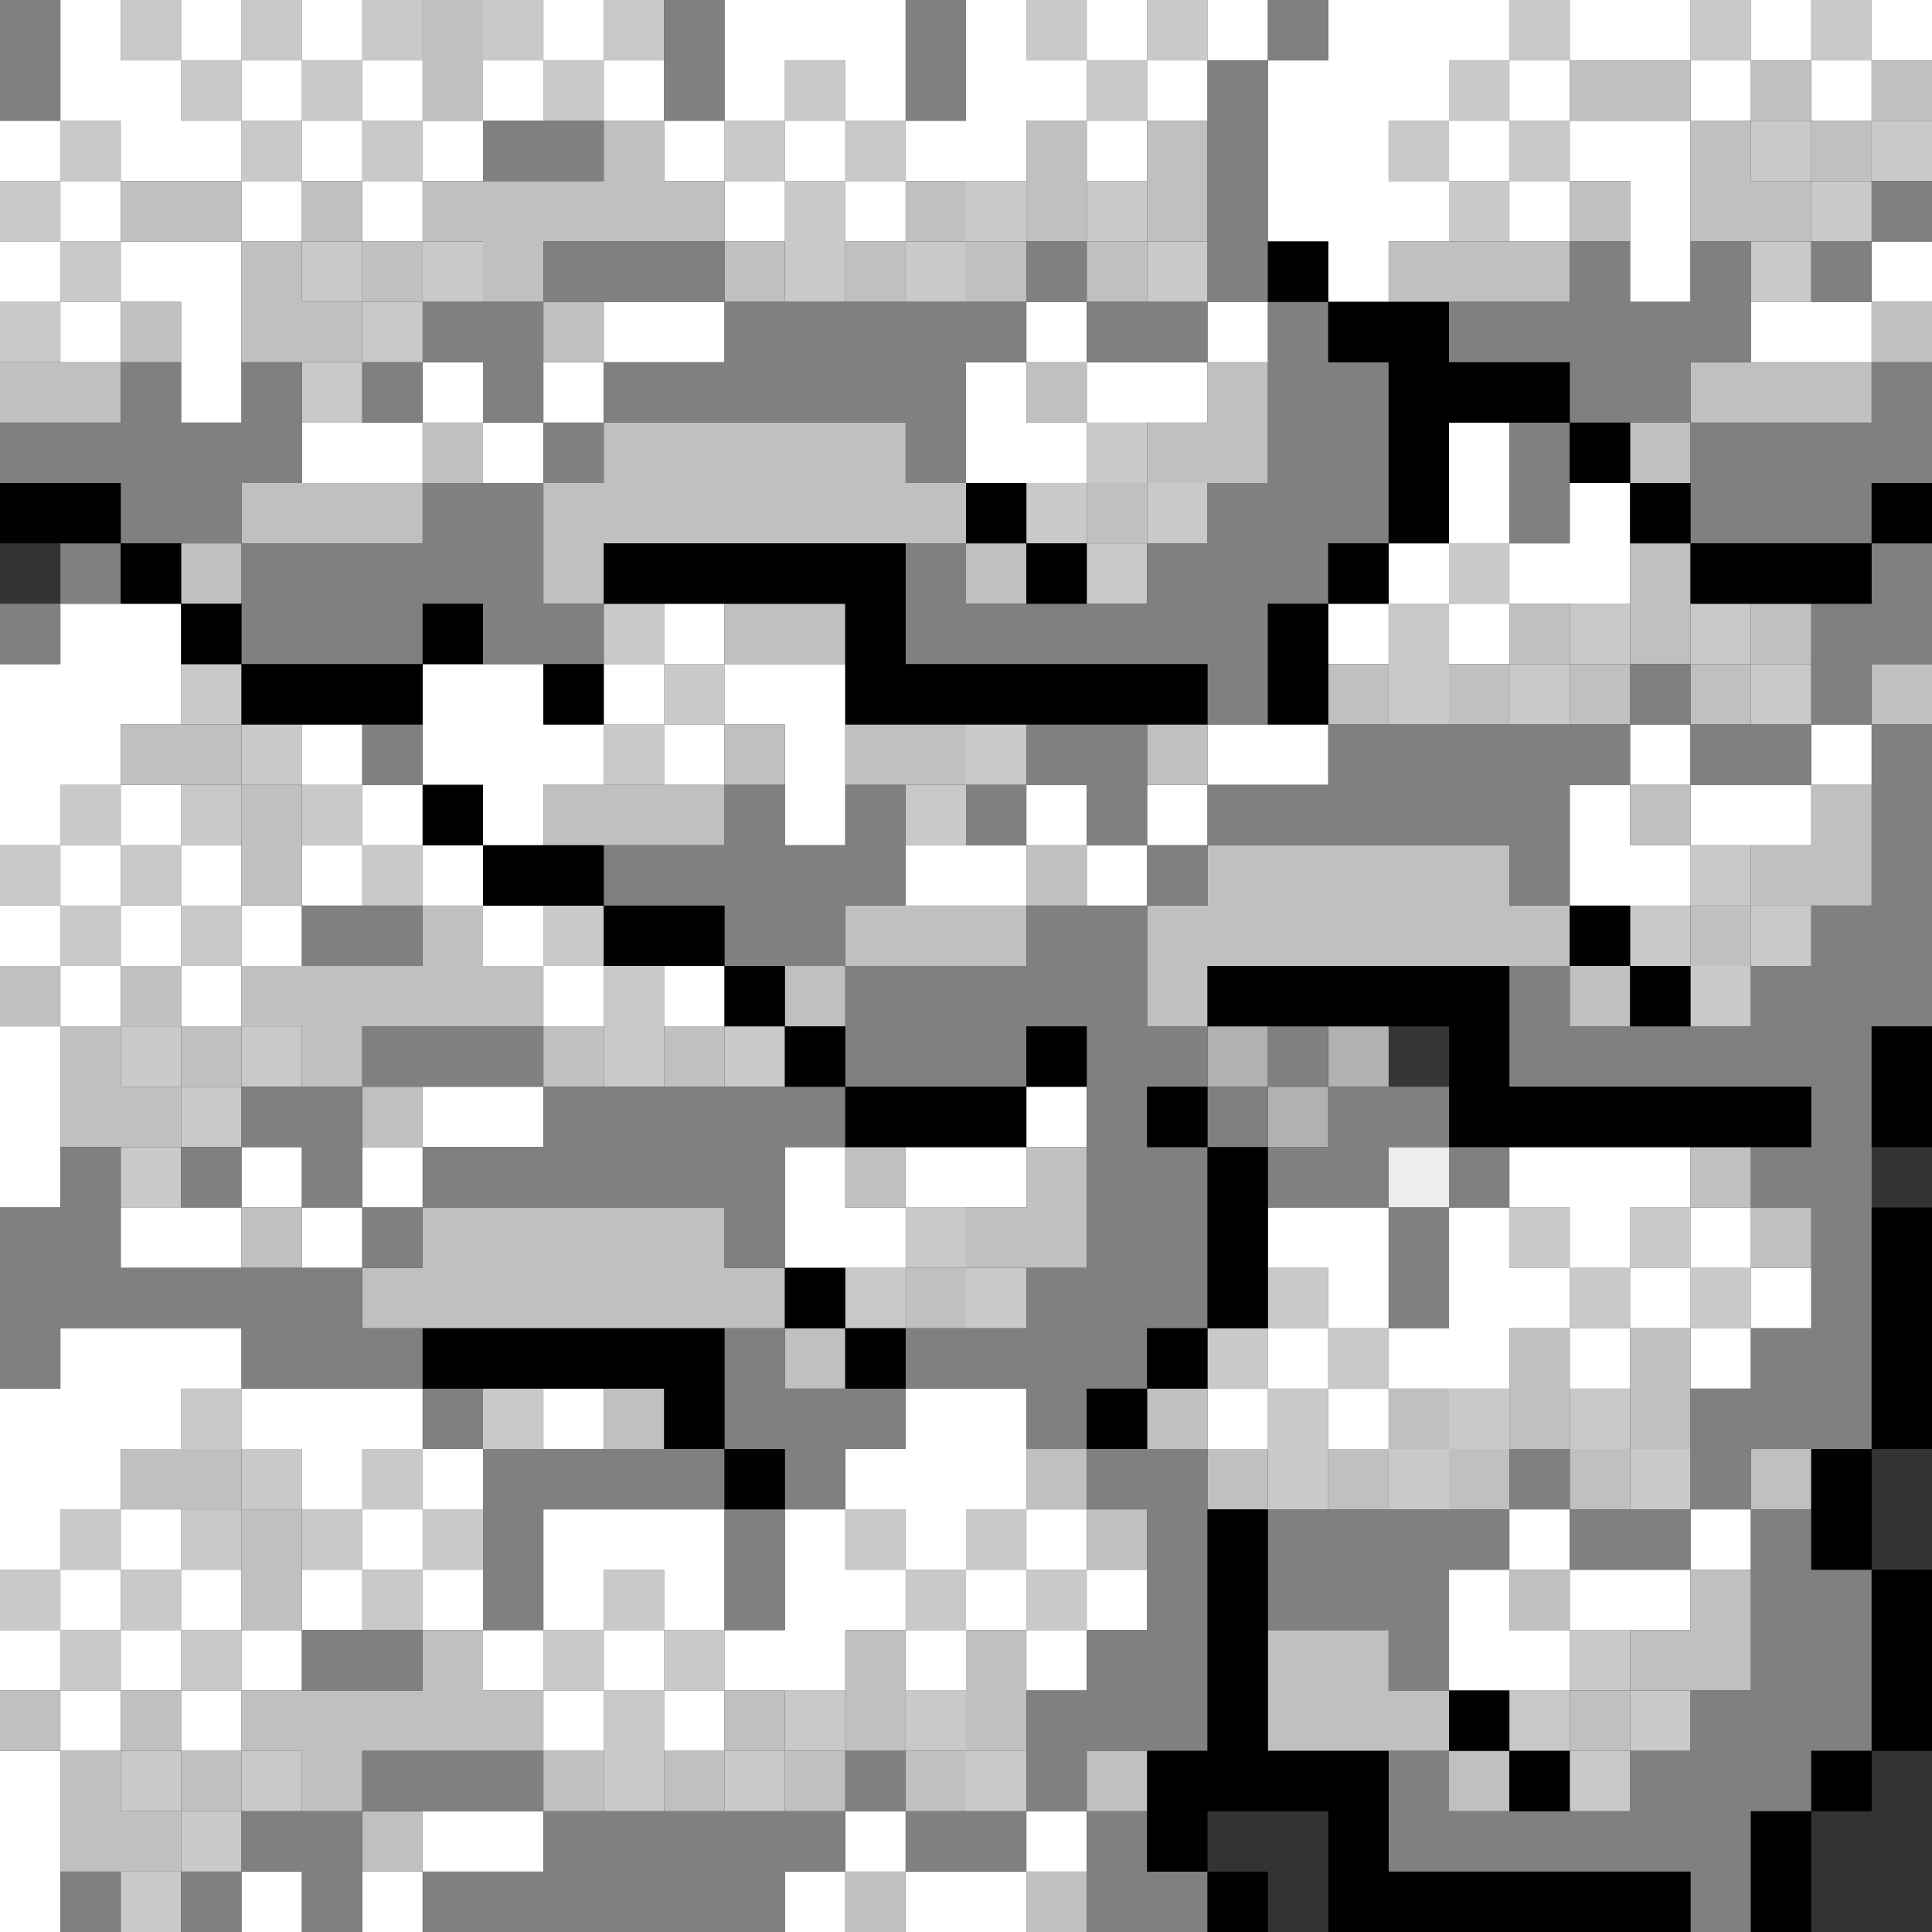 <?xml version="1.0" encoding="UTF-8" standalone="no"?>
<svg
   xmlns:dc="http://purl.org/dc/elements/1.1/"
   xmlns:cc="http://creativecommons.org/ns#"
   xmlns:rdf="http://www.w3.org/1999/02/22-rdf-syntax-ns#"
   xmlns:svg="http://www.w3.org/2000/svg"
   xmlns="http://www.w3.org/2000/svg"
   xmlns:sodipodi="http://sodipodi.sourceforge.net/DTD/sodipodi-0.dtd"
   xmlns:inkscape="http://www.inkscape.org/namespaces/inkscape"
   id="svg2028"
   width="96px"
   version="1.1"
   height="96px"
   sodipodi:docname="chicago95_tmp_file.svg"
   inkscape:version="0.92.4 (5da689c313, 2019-01-14)">
  <rect width="100%" height="100%" fill="#333333" stroke="none"/>
  <sodipodi:namedview
     pagecolor="#ffffff"
     bordercolor="#666666"
     borderopacity="1"
     objecttolerance="10"
     gridtolerance="10"
     guidetolerance="10"
     inkscape:pageopacity="0"
     inkscape:pageshadow="2"
     inkscape:window-width="640"
     inkscape:window-height="480"
     id="namedview1017"
     showgrid="false"
     inkscape:zoom="2.4583333"
     inkscape:cx="47.999993"
     inkscape:cy="47.999993"
     inkscape:window-x="0"
     inkscape:window-y="0"
     inkscape:window-maximized="0"
     inkscape:current-layer="svg2028" />
  <defs
     id="defs2" />
  <path
     style="fill:#363636"
     d="M 69 51 L 69 54 L 72 54 L 72 51 L 69 51 z "
     id="rect1136" />
  <path
     style="fill:#b1b1b1"
     d="M 60 51 L 60 54 L 63 54 L 63 51 L 60 51 z M 63 54 L 63 57 L 66 57 L 66 54 L 63 54 z M 66 54 L 69 54 L 69 51 L 66 51 L 66 54 z "
     id="rect1196" />
  <path
     style="fill:#ededed"
     d="M 69 57 L 69 60 L 72 60 L 72 57 L 69 57 z "
     id="rect1264" />
  <path
     style="fill:#c9c9c9"
     d="M 6 0 L 6 3 L 9 3 L 9 0 L 6 0 z M 9 3 L 9 6 L 12 6 L 12 3 L 9 3 z M 12 3 L 15 3 L 15 0 L 12 0 L 12 3 z M 15 3 L 15 6 L 18 6 L 18 3 L 15 3 z M 18 3 L 21 3 L 21 0 L 18 0 L 18 3 z M 18 6 L 18 9 L 21 9 L 21 6 L 18 6 z M 15 6 L 12 6 L 12 9 L 15 9 L 15 6 z M 24 0 L 24 3 L 27 3 L 27 0 L 24 0 z M 27 3 L 27 6 L 30 6 L 30 3 L 27 3 z M 30 3 L 33 3 L 33 0 L 30 0 L 30 3 z M 51 0 L 51 3 L 54 3 L 54 0 L 51 0 z M 54 3 L 54 6 L 57 6 L 57 3 L 54 3 z M 57 3 L 60 3 L 60 0 L 57 0 L 57 3 z M 75 0 L 75 3 L 78 3 L 78 0 L 75 0 z M 75 3 L 72 3 L 72 6 L 75 6 L 75 3 z M 75 6 L 75 9 L 78 9 L 78 6 L 75 6 z M 75 9 L 72 9 L 72 12 L 75 12 L 75 9 z M 72 9 L 72 6 L 69 6 L 69 9 L 72 9 z M 84 0 L 84 3 L 87 3 L 87 0 L 84 0 z M 90 0 L 90 3 L 93 3 L 93 0 L 90 0 z M 39 3 L 39 6 L 42 6 L 42 3 L 39 3 z M 42 6 L 42 9 L 45 9 L 45 6 L 42 6 z M 42 9 L 39 9 L 39 12 L 39 15 L 42 15 L 42 12 L 42 9 z M 39 9 L 39 6 L 36 6 L 36 9 L 39 9 z M 3 6 L 3 9 L 6 9 L 6 6 L 3 6 z M 3 9 L 0 9 L 0 12 L 3 12 L 3 9 z M 3 12 L 3 15 L 6 15 L 6 12 L 3 12 z M 3 15 L 0 15 L 0 18 L 3 18 L 3 15 z M 87 6 L 87 9 L 90 9 L 90 6 L 87 6 z M 90 9 L 90 12 L 93 12 L 93 9 L 90 9 z M 93 9 L 96 9 L 96 6 L 93 6 L 93 9 z M 90 12 L 87 12 L 87 15 L 90 15 L 90 12 z M 48 9 L 48 12 L 51 12 L 51 9 L 48 9 z M 48 12 L 45 12 L 45 15 L 48 15 L 48 12 z M 54 9 L 54 12 L 57 12 L 57 9 L 54 9 z M 57 12 L 57 15 L 60 15 L 60 12 L 57 12 z M 15 12 L 15 15 L 18 15 L 18 12 L 15 12 z M 18 15 L 18 18 L 21 18 L 21 15 L 18 15 z M 21 15 L 24 15 L 24 12 L 21 12 L 21 15 z M 18 18 L 15 18 L 15 21 L 18 21 L 18 18 z M 54 21 L 54 24 L 57 24 L 57 21 L 54 21 z M 57 24 L 57 27 L 60 27 L 60 24 L 57 24 z M 57 27 L 54 27 L 54 30 L 57 30 L 57 27 z M 54 27 L 54 24 L 51 24 L 51 27 L 54 27 z M 72 27 L 72 30 L 75 30 L 75 27 L 72 27 z M 72 30 L 69 30 L 69 33 L 69 36 L 72 36 L 72 33 L 72 30 z M 30 30 L 30 33 L 33 33 L 33 30 L 30 30 z M 33 33 L 33 36 L 36 36 L 36 33 L 33 33 z M 33 36 L 30 36 L 30 39 L 33 39 L 33 36 z M 78 30 L 78 33 L 81 33 L 81 30 L 78 30 z M 78 33 L 75 33 L 75 36 L 78 36 L 78 33 z M 84 30 L 84 33 L 87 33 L 87 30 L 84 30 z M 87 33 L 87 36 L 90 36 L 90 33 L 87 33 z M 9 33 L 9 36 L 12 36 L 12 33 L 9 33 z M 12 36 L 12 39 L 15 39 L 15 36 L 12 36 z M 15 39 L 15 42 L 18 42 L 18 39 L 15 39 z M 18 42 L 18 45 L 21 45 L 21 42 L 18 42 z M 12 39 L 9 39 L 9 42 L 12 42 L 12 39 z M 9 42 L 6 42 L 6 45 L 9 45 L 9 42 z M 9 45 L 9 48 L 12 48 L 12 45 L 9 45 z M 6 45 L 3 45 L 3 48 L 6 48 L 6 45 z M 3 45 L 3 42 L 0 42 L 0 45 L 3 45 z M 3 42 L 6 42 L 6 39 L 3 39 L 3 42 z M 48 36 L 48 39 L 51 39 L 51 36 L 48 36 z M 48 39 L 45 39 L 45 42 L 48 42 L 48 39 z M 84 42 L 84 45 L 87 45 L 87 42 L 84 42 z M 87 45 L 87 48 L 90 48 L 90 45 L 87 45 z M 87 48 L 84 48 L 84 51 L 87 51 L 87 48 z M 84 48 L 84 45 L 81 45 L 81 48 L 84 48 z M 27 45 L 27 48 L 30 48 L 30 45 L 27 45 z M 30 48 L 30 51 L 30 54 L 33 54 L 33 51 L 33 48 L 30 48 z M 6 51 L 6 54 L 9 54 L 9 51 L 6 51 z M 9 54 L 9 57 L 12 57 L 12 54 L 9 54 z M 12 54 L 15 54 L 15 51 L 12 51 L 12 54 z M 9 57 L 6 57 L 6 60 L 9 60 L 9 57 z M 36 51 L 36 54 L 39 54 L 39 51 L 36 51 z M 45 60 L 45 63 L 48 63 L 48 60 L 45 60 z M 48 63 L 48 66 L 51 66 L 51 63 L 48 63 z M 45 63 L 42 63 L 42 66 L 45 66 L 45 63 z M 75 60 L 75 63 L 78 63 L 78 60 L 75 60 z M 78 63 L 78 66 L 81 66 L 81 63 L 78 63 z M 81 63 L 84 63 L 84 60 L 81 60 L 81 63 z M 84 63 L 84 66 L 87 66 L 87 63 L 84 63 z M 63 63 L 63 66 L 66 66 L 66 63 L 63 63 z M 66 66 L 66 69 L 69 69 L 69 66 L 66 66 z M 66 69 L 63 69 L 63 72 L 63 75 L 66 75 L 66 72 L 66 69 z M 63 69 L 63 66 L 60 66 L 60 69 L 63 69 z M 9 69 L 9 72 L 12 72 L 12 69 L 9 69 z M 12 72 L 12 75 L 15 75 L 15 72 L 12 72 z M 15 75 L 15 78 L 18 78 L 18 75 L 15 75 z M 18 75 L 21 75 L 21 72 L 18 72 L 18 75 z M 21 75 L 21 78 L 24 78 L 24 75 L 21 75 z M 21 78 L 18 78 L 18 81 L 21 81 L 21 78 z M 12 75 L 9 75 L 9 78 L 12 78 L 12 75 z M 9 78 L 6 78 L 6 81 L 9 81 L 9 78 z M 9 81 L 9 84 L 12 84 L 12 81 L 9 81 z M 6 81 L 3 81 L 3 84 L 6 84 L 6 81 z M 3 81 L 3 78 L 0 78 L 0 81 L 3 81 z M 3 78 L 6 78 L 6 75 L 3 75 L 3 78 z M 24 69 L 24 72 L 27 72 L 27 69 L 24 69 z M 72 69 L 72 72 L 75 72 L 75 69 L 72 69 z M 72 72 L 69 72 L 69 75 L 72 75 L 72 72 z M 78 69 L 78 72 L 81 72 L 81 69 L 78 69 z M 81 72 L 81 75 L 84 75 L 84 72 L 81 72 z M 42 75 L 42 78 L 45 78 L 45 75 L 42 75 z M 45 78 L 45 81 L 48 81 L 48 78 L 45 78 z M 48 78 L 51 78 L 51 75 L 48 75 L 48 78 z M 51 78 L 51 81 L 54 81 L 54 78 L 51 78 z M 30 78 L 30 81 L 33 81 L 33 78 L 30 78 z M 33 81 L 33 84 L 36 84 L 36 81 L 33 81 z M 33 84 L 30 84 L 30 87 L 30 90 L 33 90 L 33 87 L 33 84 z M 30 84 L 30 81 L 27 81 L 27 84 L 30 84 z M 78 81 L 78 84 L 81 84 L 81 81 L 78 81 z M 81 84 L 81 87 L 84 87 L 84 84 L 81 84 z M 81 87 L 78 87 L 78 90 L 81 90 L 81 87 z M 78 87 L 78 84 L 75 84 L 75 87 L 78 87 z M 39 84 L 39 87 L 42 87 L 42 84 L 39 84 z M 39 87 L 36 87 L 36 90 L 39 90 L 39 87 z M 45 84 L 45 87 L 48 87 L 48 84 L 45 84 z M 48 87 L 48 90 L 51 90 L 51 87 L 48 87 z M 6 87 L 6 90 L 9 90 L 9 87 L 6 87 z M 9 90 L 9 93 L 12 93 L 12 90 L 9 90 z M 12 90 L 15 90 L 15 87 L 12 87 L 12 90 z M 9 93 L 6 93 L 6 96 L 9 96 L 9 93 z "
     id="rect1974" />
  <path
     style="fill:#ffffff"
     d="M 3 0 L 3 3 L 3 6 L 6 6 L 6 9 L 9 9 L 12 9 L 12 6 L 9 6 L 9 3 L 6 3 L 6 0 L 3 0 z M 9 3 L 12 3 L 12 0 L 9 0 L 9 3 z M 12 3 L 12 6 L 15 6 L 15 3 L 12 3 z M 15 3 L 18 3 L 18 0 L 15 0 L 15 3 z M 18 3 L 18 6 L 21 6 L 21 3 L 18 3 z M 21 6 L 21 9 L 24 9 L 24 6 L 21 6 z M 24 6 L 27 6 L 27 3 L 24 3 L 24 6 z M 27 3 L 30 3 L 30 0 L 27 0 L 27 3 z M 30 3 L 30 6 L 33 6 L 33 3 L 30 3 z M 33 6 L 33 9 L 36 9 L 36 6 L 33 6 z M 36 6 L 39 6 L 39 3 L 42 3 L 42 6 L 45 6 L 45 3 L 45 0 L 42 0 L 39 0 L 36 0 L 36 3 L 36 6 z M 45 6 L 45 9 L 48 9 L 51 9 L 51 6 L 54 6 L 54 3 L 51 3 L 51 0 L 48 0 L 48 3 L 48 6 L 45 6 z M 54 3 L 57 3 L 57 0 L 54 0 L 54 3 z M 57 3 L 57 6 L 60 6 L 60 3 L 57 3 z M 60 3 L 63 3 L 63 0 L 60 0 L 60 3 z M 63 3 L 63 6 L 63 9 L 63 12 L 66 12 L 66 15 L 69 15 L 69 12 L 72 12 L 72 9 L 69 9 L 69 6 L 72 6 L 72 3 L 75 3 L 75 0 L 72 0 L 69 0 L 66 0 L 66 3 L 63 3 z M 75 3 L 75 6 L 78 6 L 78 3 L 75 3 z M 78 3 L 81 3 L 84 3 L 84 0 L 81 0 L 78 0 L 78 3 z M 84 3 L 84 6 L 87 6 L 87 3 L 84 3 z M 87 3 L 90 3 L 90 0 L 87 0 L 87 3 z M 90 3 L 90 6 L 93 6 L 93 3 L 90 3 z M 93 3 L 96 3 L 96 0 L 93 0 L 93 3 z M 84 6 L 81 6 L 78 6 L 78 9 L 81 9 L 81 12 L 81 15 L 84 15 L 84 12 L 84 9 L 84 6 z M 78 9 L 75 9 L 75 12 L 78 12 L 78 9 z M 75 9 L 75 6 L 72 6 L 72 9 L 75 9 z M 57 6 L 54 6 L 54 9 L 57 9 L 57 6 z M 45 9 L 42 9 L 42 12 L 45 12 L 45 9 z M 42 9 L 42 6 L 39 6 L 39 9 L 42 9 z M 39 9 L 36 9 L 36 12 L 39 12 L 39 9 z M 21 9 L 18 9 L 18 12 L 21 12 L 21 9 z M 18 9 L 18 6 L 15 6 L 15 9 L 18 9 z M 15 9 L 12 9 L 12 12 L 15 12 L 15 9 z M 12 12 L 9 12 L 6 12 L 6 15 L 9 15 L 9 18 L 9 21 L 12 21 L 12 18 L 12 15 L 12 12 z M 6 15 L 3 15 L 3 18 L 6 18 L 6 15 z M 3 15 L 3 12 L 0 12 L 0 15 L 3 15 z M 3 12 L 6 12 L 6 9 L 3 9 L 3 12 z M 3 9 L 3 6 L 0 6 L 0 9 L 3 9 z M 93 12 L 93 15 L 96 15 L 96 12 L 93 12 z M 93 15 L 90 15 L 87 15 L 87 18 L 90 18 L 93 18 L 93 15 z M 30 15 L 30 18 L 33 18 L 36 18 L 36 15 L 33 15 L 30 15 z M 30 18 L 27 18 L 27 21 L 30 21 L 30 18 z M 27 21 L 24 21 L 24 24 L 27 24 L 27 21 z M 24 21 L 24 18 L 21 18 L 21 21 L 24 21 z M 21 21 L 18 21 L 15 21 L 15 24 L 18 24 L 21 24 L 21 21 z M 51 15 L 51 18 L 54 18 L 54 15 L 51 15 z M 54 18 L 54 21 L 57 21 L 60 21 L 60 18 L 57 18 L 54 18 z M 60 18 L 63 18 L 63 15 L 60 15 L 60 18 z M 54 21 L 51 21 L 51 18 L 48 18 L 48 21 L 48 24 L 51 24 L 54 24 L 54 21 z M 72 21 L 72 24 L 72 27 L 75 27 L 75 24 L 75 21 L 72 21 z M 75 27 L 75 30 L 78 30 L 81 30 L 81 27 L 81 24 L 78 24 L 78 27 L 75 27 z M 75 30 L 72 30 L 72 33 L 75 33 L 75 30 z M 72 30 L 72 27 L 69 27 L 69 30 L 72 30 z M 69 30 L 66 30 L 66 33 L 69 33 L 69 30 z M 3 30 L 3 33 L 0 33 L 0 36 L 0 39 L 0 42 L 3 42 L 3 39 L 6 39 L 6 36 L 9 36 L 9 33 L 9 30 L 6 30 L 3 30 z M 6 39 L 6 42 L 9 42 L 9 39 L 6 39 z M 9 42 L 9 45 L 12 45 L 12 42 L 9 42 z M 12 45 L 12 48 L 15 48 L 15 45 L 12 45 z M 15 45 L 18 45 L 18 42 L 15 42 L 15 45 z M 18 42 L 21 42 L 21 39 L 18 39 L 18 42 z M 18 39 L 18 36 L 15 36 L 15 39 L 18 39 z M 21 39 L 24 39 L 24 42 L 27 42 L 27 39 L 30 39 L 30 36 L 27 36 L 27 33 L 24 33 L 21 33 L 21 36 L 21 39 z M 30 36 L 33 36 L 33 33 L 30 33 L 30 36 z M 33 33 L 36 33 L 36 30 L 33 30 L 33 33 z M 36 33 L 36 36 L 39 36 L 39 39 L 39 42 L 42 42 L 42 39 L 42 36 L 42 33 L 39 33 L 36 33 z M 36 36 L 33 36 L 33 39 L 36 39 L 36 36 z M 24 42 L 21 42 L 21 45 L 24 45 L 24 42 z M 24 45 L 24 48 L 27 48 L 27 45 L 24 45 z M 27 48 L 27 51 L 30 51 L 30 48 L 27 48 z M 12 48 L 9 48 L 9 51 L 12 51 L 12 48 z M 9 48 L 9 45 L 6 45 L 6 48 L 9 48 z M 6 48 L 3 48 L 3 51 L 6 51 L 6 48 z M 3 51 L 0 51 L 0 54 L 0 57 L 0 60 L 3 60 L 3 57 L 3 54 L 3 51 z M 3 48 L 3 45 L 0 45 L 0 48 L 3 48 z M 3 45 L 6 45 L 6 42 L 3 42 L 3 45 z M 60 36 L 60 39 L 63 39 L 66 39 L 66 36 L 63 36 L 60 36 z M 60 39 L 57 39 L 57 42 L 60 42 L 60 39 z M 57 42 L 54 42 L 54 45 L 57 45 L 57 42 z M 54 42 L 54 39 L 51 39 L 51 42 L 54 42 z M 51 42 L 48 42 L 45 42 L 45 45 L 48 45 L 51 45 L 51 42 z M 81 36 L 81 39 L 84 39 L 84 36 L 81 36 z M 84 39 L 84 42 L 87 42 L 90 42 L 90 39 L 87 39 L 84 39 z M 90 39 L 93 39 L 93 36 L 90 36 L 90 39 z M 84 42 L 81 42 L 81 39 L 78 39 L 78 42 L 78 45 L 81 45 L 84 45 L 84 42 z M 33 48 L 33 51 L 36 51 L 36 48 L 33 48 z M 21 54 L 21 57 L 24 57 L 27 57 L 27 54 L 24 54 L 21 54 z M 21 57 L 18 57 L 18 60 L 21 60 L 21 57 z M 18 60 L 15 60 L 15 63 L 18 63 L 18 60 z M 15 60 L 15 57 L 12 57 L 12 60 L 15 60 z M 12 60 L 9 60 L 6 60 L 6 63 L 9 63 L 12 63 L 12 60 z M 51 54 L 51 57 L 54 57 L 54 54 L 51 54 z M 51 57 L 48 57 L 45 57 L 45 60 L 48 60 L 51 60 L 51 57 z M 45 60 L 42 60 L 42 57 L 39 57 L 39 60 L 39 63 L 42 63 L 45 63 L 45 60 z M 75 57 L 75 60 L 78 60 L 78 63 L 81 63 L 81 60 L 84 60 L 84 57 L 81 57 L 78 57 L 75 57 z M 84 60 L 84 63 L 87 63 L 87 60 L 84 60 z M 87 63 L 87 66 L 90 66 L 90 63 L 87 63 z M 87 66 L 84 66 L 84 69 L 87 69 L 87 66 z M 84 66 L 84 63 L 81 63 L 81 66 L 84 66 z M 81 66 L 78 66 L 78 69 L 81 69 L 81 66 z M 78 66 L 78 63 L 75 63 L 75 60 L 72 60 L 72 63 L 72 66 L 69 66 L 69 69 L 72 69 L 75 69 L 75 66 L 78 66 z M 69 69 L 66 69 L 66 72 L 69 72 L 69 69 z M 66 69 L 66 66 L 63 66 L 63 69 L 66 69 z M 63 69 L 60 69 L 60 72 L 63 72 L 63 69 z M 66 66 L 69 66 L 69 63 L 69 60 L 66 60 L 63 60 L 63 63 L 66 63 L 66 66 z M 3 66 L 3 69 L 0 69 L 0 72 L 0 75 L 0 78 L 3 78 L 3 75 L 6 75 L 6 72 L 9 72 L 9 69 L 12 69 L 12 66 L 9 66 L 6 66 L 3 66 z M 12 69 L 12 72 L 15 72 L 15 75 L 18 75 L 18 72 L 21 72 L 21 69 L 18 69 L 15 69 L 12 69 z M 21 72 L 21 75 L 24 75 L 24 72 L 21 72 z M 21 75 L 18 75 L 18 78 L 21 78 L 21 75 z M 21 78 L 21 81 L 24 81 L 24 78 L 21 78 z M 24 81 L 24 84 L 27 84 L 27 81 L 24 81 z M 27 81 L 30 81 L 30 78 L 33 78 L 33 81 L 36 81 L 36 78 L 36 75 L 33 75 L 30 75 L 27 75 L 27 78 L 27 81 z M 36 81 L 36 84 L 39 84 L 42 84 L 42 81 L 45 81 L 45 78 L 42 78 L 42 75 L 39 75 L 39 78 L 39 81 L 36 81 z M 42 75 L 45 75 L 45 78 L 48 78 L 48 75 L 51 75 L 51 72 L 51 69 L 48 69 L 45 69 L 45 72 L 42 72 L 42 75 z M 51 75 L 51 78 L 54 78 L 54 75 L 51 75 z M 54 78 L 54 81 L 57 81 L 57 78 L 54 78 z M 54 81 L 51 81 L 51 84 L 54 84 L 54 81 z M 51 81 L 51 78 L 48 78 L 48 81 L 51 81 z M 48 81 L 45 81 L 45 84 L 48 84 L 48 81 z M 36 84 L 33 84 L 33 87 L 36 87 L 36 84 z M 33 84 L 33 81 L 30 81 L 30 84 L 33 84 z M 30 84 L 27 84 L 27 87 L 30 87 L 30 84 z M 18 78 L 15 78 L 15 81 L 18 81 L 18 78 z M 15 81 L 12 81 L 12 84 L 15 84 L 15 81 z M 12 84 L 9 84 L 9 87 L 12 87 L 12 84 z M 9 84 L 9 81 L 6 81 L 6 84 L 9 84 z M 6 84 L 3 84 L 3 87 L 6 87 L 6 84 z M 3 87 L 0 87 L 0 90 L 0 93 L 0 96 L 3 96 L 3 93 L 3 90 L 3 87 z M 3 84 L 3 81 L 0 81 L 0 84 L 3 84 z M 3 81 L 6 81 L 6 78 L 3 78 L 3 81 z M 6 78 L 9 78 L 9 75 L 6 75 L 6 78 z M 9 78 L 9 81 L 12 81 L 12 78 L 9 78 z M 27 69 L 27 72 L 30 72 L 30 69 L 27 69 z M 75 75 L 75 78 L 78 78 L 78 75 L 75 75 z M 78 78 L 78 81 L 81 81 L 84 81 L 84 78 L 81 78 L 78 78 z M 84 78 L 87 78 L 87 75 L 84 75 L 84 78 z M 78 81 L 75 81 L 75 78 L 72 78 L 72 81 L 72 84 L 75 84 L 78 84 L 78 81 z M 21 90 L 21 93 L 24 93 L 27 93 L 27 90 L 24 90 L 21 90 z M 21 93 L 18 93 L 18 96 L 21 96 L 21 93 z M 42 90 L 42 93 L 45 93 L 45 90 L 42 90 z M 45 93 L 45 96 L 48 96 L 51 96 L 51 93 L 48 93 L 45 93 z M 51 93 L 54 93 L 54 90 L 51 90 L 51 93 z M 42 93 L 39 93 L 39 96 L 42 96 L 42 93 z M 12 93 L 12 96 L 15 96 L 15 93 L 12 93 z "
     id="rect2002" />
  <path
     style="fill:#c0c0c0"
     d="M 21 0 L 21 3 L 21 6 L 24 6 L 24 3 L 24 0 L 21 0 z M 78 3 L 78 6 L 81 6 L 84 6 L 84 3 L 81 3 L 78 3 z M 84 6 L 84 9 L 84 12 L 87 12 L 90 12 L 90 9 L 87 9 L 87 6 L 84 6 z M 87 6 L 90 6 L 90 3 L 87 3 L 87 6 z M 90 6 L 90 9 L 93 9 L 93 6 L 90 6 z M 93 6 L 96 6 L 96 3 L 93 3 L 93 6 z M 30 6 L 30 9 L 27 9 L 24 9 L 21 9 L 21 12 L 24 12 L 24 15 L 27 15 L 27 12 L 30 12 L 33 12 L 36 12 L 36 9 L 33 9 L 33 6 L 30 6 z M 36 12 L 36 15 L 39 15 L 39 12 L 36 12 z M 27 15 L 27 18 L 30 18 L 30 15 L 27 15 z M 21 12 L 18 12 L 18 15 L 21 15 L 21 12 z M 18 15 L 15 15 L 15 12 L 12 12 L 12 15 L 12 18 L 15 18 L 18 18 L 18 15 z M 12 12 L 12 9 L 9 9 L 6 9 L 6 12 L 9 12 L 12 12 z M 15 12 L 18 12 L 18 9 L 15 9 L 15 12 z M 51 6 L 51 9 L 51 12 L 54 12 L 54 9 L 54 6 L 51 6 z M 54 12 L 54 15 L 57 15 L 57 12 L 54 12 z M 57 12 L 60 12 L 60 9 L 60 6 L 57 6 L 57 9 L 57 12 z M 51 12 L 48 12 L 48 15 L 51 15 L 51 12 z M 48 12 L 48 9 L 45 9 L 45 12 L 48 12 z M 45 12 L 42 12 L 42 15 L 45 15 L 45 12 z M 78 9 L 78 12 L 81 12 L 81 9 L 78 9 z M 78 12 L 75 12 L 72 12 L 69 12 L 69 15 L 72 15 L 75 15 L 78 15 L 78 12 z M 6 15 L 6 18 L 9 18 L 9 15 L 6 15 z M 6 18 L 3 18 L 0 18 L 0 21 L 3 21 L 6 21 L 6 18 z M 93 15 L 93 18 L 96 18 L 96 15 L 93 15 z M 93 18 L 90 18 L 87 18 L 84 18 L 84 21 L 87 21 L 90 21 L 93 21 L 93 18 z M 84 21 L 81 21 L 81 24 L 84 24 L 84 21 z M 51 18 L 51 21 L 54 21 L 54 18 L 51 18 z M 60 18 L 60 21 L 57 21 L 57 24 L 60 24 L 63 24 L 63 21 L 63 18 L 60 18 z M 57 24 L 54 24 L 54 27 L 57 27 L 57 24 z M 21 21 L 21 24 L 24 24 L 24 21 L 21 21 z M 21 24 L 18 24 L 15 24 L 12 24 L 12 27 L 15 27 L 18 27 L 21 27 L 21 24 z M 12 27 L 9 27 L 9 30 L 12 30 L 12 27 z M 30 21 L 30 24 L 27 24 L 27 27 L 27 30 L 30 30 L 30 27 L 33 27 L 36 27 L 39 27 L 42 27 L 45 27 L 48 27 L 48 24 L 45 24 L 45 21 L 42 21 L 39 21 L 36 21 L 33 21 L 30 21 z M 48 27 L 48 30 L 51 30 L 51 27 L 48 27 z M 81 27 L 81 30 L 81 33 L 84 33 L 84 30 L 84 27 L 81 27 z M 84 33 L 84 36 L 87 36 L 87 33 L 84 33 z M 87 33 L 90 33 L 90 30 L 87 30 L 87 33 z M 81 33 L 78 33 L 78 36 L 81 36 L 81 33 z M 78 33 L 78 30 L 75 30 L 75 33 L 78 33 z M 75 33 L 72 33 L 72 36 L 75 36 L 75 33 z M 36 30 L 36 33 L 39 33 L 42 33 L 42 30 L 39 30 L 36 30 z M 66 33 L 66 36 L 69 36 L 69 33 L 66 33 z M 93 33 L 93 36 L 96 36 L 96 33 L 93 33 z M 6 36 L 6 39 L 9 39 L 12 39 L 12 36 L 9 36 L 6 36 z M 12 39 L 12 42 L 12 45 L 15 45 L 15 42 L 15 39 L 12 39 z M 36 36 L 36 39 L 39 39 L 39 36 L 36 36 z M 36 39 L 33 39 L 30 39 L 27 39 L 27 42 L 30 42 L 33 42 L 36 42 L 36 39 z M 42 36 L 42 39 L 45 39 L 48 39 L 48 36 L 45 36 L 42 36 z M 57 36 L 57 39 L 60 39 L 60 36 L 57 36 z M 81 39 L 81 42 L 84 42 L 84 39 L 81 39 z M 90 39 L 90 42 L 87 42 L 87 45 L 90 45 L 93 45 L 93 42 L 93 39 L 90 39 z M 87 45 L 84 45 L 84 48 L 87 48 L 87 45 z M 51 42 L 51 45 L 54 45 L 54 42 L 51 42 z M 51 45 L 48 45 L 45 45 L 42 45 L 42 48 L 45 48 L 48 48 L 51 48 L 51 45 z M 42 48 L 39 48 L 39 51 L 42 51 L 42 48 z M 60 42 L 60 45 L 57 45 L 57 48 L 57 51 L 60 51 L 60 48 L 63 48 L 66 48 L 69 48 L 72 48 L 75 48 L 78 48 L 78 45 L 75 45 L 75 42 L 72 42 L 69 42 L 66 42 L 63 42 L 60 42 z M 78 48 L 78 51 L 81 51 L 81 48 L 78 48 z M 21 45 L 21 48 L 18 48 L 15 48 L 12 48 L 12 51 L 15 51 L 15 54 L 18 54 L 18 51 L 21 51 L 24 51 L 27 51 L 27 48 L 24 48 L 24 45 L 21 45 z M 27 51 L 27 54 L 30 54 L 30 51 L 27 51 z M 18 54 L 18 57 L 21 57 L 21 54 L 18 54 z M 12 51 L 9 51 L 9 54 L 12 54 L 12 51 z M 9 54 L 6 54 L 6 51 L 3 51 L 3 54 L 3 57 L 6 57 L 9 57 L 9 54 z M 3 51 L 3 48 L 0 48 L 0 51 L 3 51 z M 6 51 L 9 51 L 9 48 L 6 48 L 6 51 z M 33 51 L 33 54 L 36 54 L 36 51 L 33 51 z M 42 57 L 42 60 L 45 60 L 45 57 L 42 57 z M 51 57 L 51 60 L 48 60 L 48 63 L 51 63 L 54 63 L 54 60 L 54 57 L 51 57 z M 48 63 L 45 63 L 45 66 L 48 66 L 48 63 z M 84 57 L 84 60 L 87 60 L 87 57 L 84 57 z M 87 60 L 87 63 L 90 63 L 90 60 L 87 60 z M 12 60 L 12 63 L 15 63 L 15 60 L 12 60 z M 21 60 L 21 63 L 18 63 L 18 66 L 21 66 L 24 66 L 27 66 L 30 66 L 33 66 L 36 66 L 39 66 L 39 63 L 36 63 L 36 60 L 33 60 L 30 60 L 27 60 L 24 60 L 21 60 z M 39 66 L 39 69 L 42 69 L 42 66 L 39 66 z M 75 66 L 75 69 L 75 72 L 78 72 L 78 69 L 78 66 L 75 66 z M 78 72 L 78 75 L 81 75 L 81 72 L 78 72 z M 81 72 L 84 72 L 84 69 L 84 66 L 81 66 L 81 69 L 81 72 z M 75 72 L 72 72 L 72 75 L 75 75 L 75 72 z M 72 72 L 72 69 L 69 69 L 69 72 L 72 72 z M 69 72 L 66 72 L 66 75 L 69 75 L 69 72 z M 30 69 L 30 72 L 33 72 L 33 69 L 30 69 z M 57 69 L 57 72 L 60 72 L 60 69 L 57 69 z M 60 72 L 60 75 L 63 75 L 63 72 L 60 72 z M 6 72 L 6 75 L 9 75 L 12 75 L 12 72 L 9 72 L 6 72 z M 12 75 L 12 78 L 12 81 L 15 81 L 15 78 L 15 75 L 12 75 z M 51 72 L 51 75 L 54 75 L 54 72 L 51 72 z M 54 75 L 54 78 L 57 78 L 57 75 L 54 75 z M 87 72 L 87 75 L 90 75 L 90 72 L 87 72 z M 75 78 L 75 81 L 78 81 L 78 78 L 75 78 z M 84 78 L 84 81 L 81 81 L 81 84 L 84 84 L 87 84 L 87 81 L 87 78 L 84 78 z M 81 84 L 78 84 L 78 87 L 81 87 L 81 84 z M 21 81 L 21 84 L 18 84 L 15 84 L 12 84 L 12 87 L 15 87 L 15 90 L 18 90 L 18 87 L 21 87 L 24 87 L 27 87 L 27 84 L 24 84 L 24 81 L 21 81 z M 27 87 L 27 90 L 30 90 L 30 87 L 27 87 z M 18 90 L 18 93 L 21 93 L 21 90 L 18 90 z M 12 87 L 9 87 L 9 90 L 12 90 L 12 87 z M 9 90 L 6 90 L 6 87 L 3 87 L 3 90 L 3 93 L 6 93 L 9 93 L 9 90 z M 3 87 L 3 84 L 0 84 L 0 87 L 3 87 z M 6 87 L 9 87 L 9 84 L 6 84 L 6 87 z M 42 81 L 42 84 L 42 87 L 45 87 L 45 84 L 45 81 L 42 81 z M 45 87 L 45 90 L 48 90 L 48 87 L 45 87 z M 48 87 L 51 87 L 51 84 L 51 81 L 48 81 L 48 84 L 48 87 z M 42 87 L 39 87 L 39 90 L 42 90 L 42 87 z M 39 87 L 39 84 L 36 84 L 36 87 L 39 87 z M 36 87 L 33 87 L 33 90 L 36 90 L 36 87 z M 63 81 L 63 84 L 63 87 L 66 87 L 69 87 L 72 87 L 72 84 L 69 84 L 69 81 L 66 81 L 63 81 z M 72 87 L 72 90 L 75 90 L 75 87 L 72 87 z M 54 87 L 54 90 L 57 90 L 57 87 L 54 87 z M 42 93 L 42 96 L 45 96 L 45 93 L 42 93 z M 51 93 L 51 96 L 54 96 L 54 93 L 51 93 z "
     id="rect2004" />
  <path
     style="fill:#808080"
     d="M 0 0 L 0 3 L 0 6 L 3 6 L 3 3 L 3 0 L 0 0 z M 33 0 L 33 3 L 33 6 L 36 6 L 36 3 L 36 0 L 33 0 z M 45 0 L 45 3 L 45 6 L 48 6 L 48 3 L 48 0 L 45 0 z M 63 0 L 63 3 L 66 3 L 66 0 L 63 0 z M 63 3 L 60 3 L 60 6 L 60 9 L 60 12 L 60 15 L 63 15 L 63 12 L 63 9 L 63 6 L 63 3 z M 63 15 L 63 18 L 63 21 L 63 24 L 60 24 L 60 27 L 57 27 L 57 30 L 54 30 L 51 30 L 48 30 L 48 27 L 45 27 L 45 30 L 45 33 L 48 33 L 51 33 L 54 33 L 57 33 L 60 33 L 60 36 L 63 36 L 63 33 L 63 30 L 66 30 L 66 27 L 69 27 L 69 24 L 69 21 L 69 18 L 66 18 L 66 15 L 63 15 z M 60 15 L 57 15 L 54 15 L 54 18 L 57 18 L 60 18 L 60 15 z M 54 15 L 54 12 L 51 12 L 51 15 L 54 15 z M 51 15 L 48 15 L 45 15 L 42 15 L 39 15 L 36 15 L 36 18 L 33 18 L 30 18 L 30 21 L 33 21 L 36 21 L 39 21 L 42 21 L 45 21 L 45 24 L 48 24 L 48 21 L 48 18 L 51 18 L 51 15 z M 30 21 L 27 21 L 27 24 L 30 24 L 30 21 z M 27 24 L 24 24 L 21 24 L 21 27 L 18 27 L 15 27 L 12 27 L 12 30 L 12 33 L 15 33 L 18 33 L 21 33 L 21 30 L 24 30 L 24 33 L 27 33 L 30 33 L 30 30 L 27 30 L 27 27 L 27 24 z M 12 27 L 12 24 L 15 24 L 15 21 L 15 18 L 12 18 L 12 21 L 9 21 L 9 18 L 6 18 L 6 21 L 3 21 L 0 21 L 0 24 L 3 24 L 6 24 L 6 27 L 9 27 L 12 27 z M 6 27 L 3 27 L 3 30 L 6 30 L 6 27 z M 3 30 L 0 30 L 0 33 L 3 33 L 3 30 z M 27 21 L 27 18 L 27 15 L 24 15 L 21 15 L 21 18 L 24 18 L 24 21 L 27 21 z M 21 18 L 18 18 L 18 21 L 21 21 L 21 18 z M 27 15 L 30 15 L 33 15 L 36 15 L 36 12 L 33 12 L 30 12 L 27 12 L 27 15 z M 24 6 L 24 9 L 27 9 L 30 9 L 30 6 L 27 6 L 24 6 z M 93 9 L 93 12 L 96 12 L 96 9 L 93 9 z M 93 12 L 90 12 L 90 15 L 93 15 L 93 12 z M 78 12 L 78 15 L 75 15 L 72 15 L 72 18 L 75 18 L 78 18 L 78 21 L 81 21 L 84 21 L 84 18 L 87 18 L 87 15 L 87 12 L 84 12 L 84 15 L 81 15 L 81 12 L 78 12 z M 84 21 L 84 24 L 84 27 L 87 27 L 90 27 L 93 27 L 93 24 L 96 24 L 96 21 L 96 18 L 93 18 L 93 21 L 90 21 L 87 21 L 84 21 z M 93 27 L 93 30 L 90 30 L 90 33 L 90 36 L 93 36 L 93 33 L 96 33 L 96 30 L 96 27 L 93 27 z M 93 36 L 93 39 L 93 42 L 93 45 L 90 45 L 90 48 L 87 48 L 87 51 L 84 51 L 81 51 L 78 51 L 78 48 L 75 48 L 75 51 L 75 54 L 78 54 L 81 54 L 84 54 L 87 54 L 90 54 L 90 57 L 87 57 L 87 60 L 90 60 L 90 63 L 90 66 L 87 66 L 87 69 L 84 69 L 84 72 L 84 75 L 87 75 L 87 72 L 90 72 L 93 72 L 93 69 L 93 66 L 93 63 L 93 60 L 93 57 L 93 54 L 93 51 L 96 51 L 96 48 L 96 45 L 96 42 L 96 39 L 96 36 L 93 36 z M 87 75 L 87 78 L 87 81 L 87 84 L 84 84 L 84 87 L 81 87 L 81 90 L 78 90 L 75 90 L 72 90 L 72 87 L 69 87 L 69 90 L 69 93 L 72 93 L 75 93 L 78 93 L 81 93 L 84 93 L 84 96 L 87 96 L 87 93 L 87 90 L 90 90 L 90 87 L 93 87 L 93 84 L 93 81 L 93 78 L 90 78 L 90 75 L 87 75 z M 84 75 L 81 75 L 78 75 L 78 78 L 81 78 L 84 78 L 84 75 z M 78 75 L 78 72 L 75 72 L 75 75 L 78 75 z M 75 75 L 72 75 L 69 75 L 66 75 L 63 75 L 63 78 L 63 81 L 66 81 L 69 81 L 69 84 L 72 84 L 72 81 L 72 78 L 75 78 L 75 75 z M 90 36 L 87 36 L 84 36 L 84 39 L 87 39 L 90 39 L 90 36 z M 84 36 L 84 33 L 81 33 L 81 36 L 84 36 z M 81 36 L 78 36 L 75 36 L 72 36 L 69 36 L 66 36 L 66 39 L 63 39 L 60 39 L 60 42 L 63 42 L 66 42 L 69 42 L 72 42 L 75 42 L 75 45 L 78 45 L 78 42 L 78 39 L 81 39 L 81 36 z M 60 42 L 57 42 L 57 45 L 60 45 L 60 42 z M 57 45 L 54 45 L 51 45 L 51 48 L 48 48 L 45 48 L 42 48 L 42 51 L 42 54 L 45 54 L 48 54 L 51 54 L 51 51 L 54 51 L 54 54 L 54 57 L 54 60 L 54 63 L 51 63 L 51 66 L 48 66 L 45 66 L 45 69 L 48 69 L 51 69 L 51 72 L 54 72 L 54 69 L 57 69 L 57 66 L 60 66 L 60 63 L 60 60 L 60 57 L 57 57 L 57 54 L 60 54 L 60 51 L 57 51 L 57 48 L 57 45 z M 60 54 L 60 57 L 63 57 L 63 54 L 60 54 z M 63 54 L 66 54 L 66 51 L 63 51 L 63 54 z M 66 54 L 66 57 L 63 57 L 63 60 L 66 60 L 69 60 L 69 57 L 72 57 L 72 54 L 69 54 L 66 54 z M 72 57 L 72 60 L 75 60 L 75 57 L 72 57 z M 72 60 L 69 60 L 69 63 L 69 66 L 72 66 L 72 63 L 72 60 z M 54 72 L 54 75 L 57 75 L 57 78 L 57 81 L 54 81 L 54 84 L 51 84 L 51 87 L 51 90 L 54 90 L 54 87 L 57 87 L 60 87 L 60 84 L 60 81 L 60 78 L 60 75 L 60 72 L 57 72 L 54 72 z M 54 90 L 54 93 L 54 96 L 57 96 L 60 96 L 60 93 L 57 93 L 57 90 L 54 90 z M 51 90 L 48 90 L 45 90 L 45 93 L 48 93 L 51 93 L 51 90 z M 45 90 L 45 87 L 42 87 L 42 90 L 45 90 z M 42 90 L 39 90 L 36 90 L 33 90 L 30 90 L 27 90 L 27 93 L 24 93 L 21 93 L 21 96 L 24 96 L 27 96 L 30 96 L 33 96 L 36 96 L 39 96 L 39 93 L 42 93 L 42 90 z M 27 90 L 27 87 L 24 87 L 21 87 L 18 87 L 18 90 L 21 90 L 24 90 L 27 90 z M 18 90 L 15 90 L 12 90 L 12 93 L 15 93 L 15 96 L 18 96 L 18 93 L 18 90 z M 12 93 L 9 93 L 9 96 L 12 96 L 12 93 z M 45 69 L 42 69 L 39 69 L 39 66 L 36 66 L 36 69 L 36 72 L 39 72 L 39 75 L 42 75 L 42 72 L 45 72 L 45 69 z M 39 75 L 36 75 L 36 78 L 36 81 L 39 81 L 39 78 L 39 75 z M 36 75 L 36 72 L 33 72 L 30 72 L 27 72 L 24 72 L 24 75 L 24 78 L 24 81 L 27 81 L 27 78 L 27 75 L 30 75 L 33 75 L 36 75 z M 24 72 L 24 69 L 21 69 L 21 72 L 24 72 z M 21 69 L 21 66 L 18 66 L 18 63 L 15 63 L 12 63 L 9 63 L 6 63 L 6 60 L 6 57 L 3 57 L 3 60 L 0 60 L 0 63 L 0 66 L 0 69 L 3 69 L 3 66 L 6 66 L 9 66 L 12 66 L 12 69 L 15 69 L 18 69 L 21 69 z M 18 63 L 21 63 L 21 60 L 18 60 L 18 63 z M 18 60 L 18 57 L 18 54 L 15 54 L 12 54 L 12 57 L 15 57 L 15 60 L 18 60 z M 12 57 L 9 57 L 9 60 L 12 60 L 12 57 z M 18 54 L 21 54 L 24 54 L 27 54 L 27 51 L 24 51 L 21 51 L 18 51 L 18 54 z M 27 54 L 27 57 L 24 57 L 21 57 L 21 60 L 24 60 L 27 60 L 30 60 L 33 60 L 36 60 L 36 63 L 39 63 L 39 60 L 39 57 L 42 57 L 42 54 L 39 54 L 36 54 L 33 54 L 30 54 L 27 54 z M 42 48 L 42 45 L 45 45 L 45 42 L 45 39 L 42 39 L 42 42 L 39 42 L 39 39 L 36 39 L 36 42 L 33 42 L 30 42 L 30 45 L 33 45 L 36 45 L 36 48 L 39 48 L 42 48 z M 57 42 L 57 39 L 57 36 L 54 36 L 51 36 L 51 39 L 54 39 L 54 42 L 57 42 z M 51 39 L 48 39 L 48 42 L 51 42 L 51 39 z M 78 21 L 75 21 L 75 24 L 75 27 L 78 27 L 78 24 L 78 21 z M 18 36 L 18 39 L 21 39 L 21 36 L 18 36 z M 15 45 L 15 48 L 18 48 L 21 48 L 21 45 L 18 45 L 15 45 z M 15 81 L 15 84 L 18 84 L 21 84 L 21 81 L 18 81 L 15 81 z M 3 93 L 3 96 L 6 96 L 6 93 L 3 93 z "
     id="rect2024" />
  <path
     style="fill:#000000"
     d="M 63 12 L 63 15 L 66 15 L 66 12 L 63 12 z M 66 15 L 66 18 L 69 18 L 69 21 L 69 24 L 69 27 L 72 27 L 72 24 L 72 21 L 75 21 L 78 21 L 78 18 L 75 18 L 72 18 L 72 15 L 69 15 L 66 15 z M 78 21 L 78 24 L 81 24 L 81 21 L 78 21 z M 81 24 L 81 27 L 84 27 L 84 24 L 81 24 z M 84 27 L 84 30 L 87 30 L 90 30 L 93 30 L 93 27 L 90 27 L 87 27 L 84 27 z M 93 27 L 96 27 L 96 24 L 93 24 L 93 27 z M 69 27 L 66 27 L 66 30 L 69 30 L 69 27 z M 66 30 L 63 30 L 63 33 L 63 36 L 66 36 L 66 33 L 66 30 z M 0 24 L 0 27 L 3 27 L 6 27 L 6 24 L 3 24 L 0 24 z M 6 27 L 6 30 L 9 30 L 9 27 L 6 27 z M 9 30 L 9 33 L 12 33 L 12 30 L 9 30 z M 12 33 L 12 36 L 15 36 L 18 36 L 21 36 L 21 33 L 18 33 L 15 33 L 12 33 z M 21 33 L 24 33 L 24 30 L 21 30 L 21 33 z M 48 24 L 48 27 L 51 27 L 51 24 L 48 24 z M 51 27 L 51 30 L 54 30 L 54 27 L 51 27 z M 30 27 L 30 30 L 33 30 L 36 30 L 39 30 L 42 30 L 42 33 L 42 36 L 45 36 L 48 36 L 51 36 L 54 36 L 57 36 L 60 36 L 60 33 L 57 33 L 54 33 L 51 33 L 48 33 L 45 33 L 45 30 L 45 27 L 42 27 L 39 27 L 36 27 L 33 27 L 30 27 z M 27 33 L 27 36 L 30 36 L 30 33 L 27 33 z M 21 39 L 21 42 L 24 42 L 24 39 L 21 39 z M 24 42 L 24 45 L 27 45 L 30 45 L 30 42 L 27 42 L 24 42 z M 30 45 L 30 48 L 33 48 L 36 48 L 36 45 L 33 45 L 30 45 z M 36 48 L 36 51 L 39 51 L 39 48 L 36 48 z M 39 51 L 39 54 L 42 54 L 42 51 L 39 51 z M 42 54 L 42 57 L 45 57 L 48 57 L 51 57 L 51 54 L 48 54 L 45 54 L 42 54 z M 51 54 L 54 54 L 54 51 L 51 51 L 51 54 z M 78 45 L 78 48 L 81 48 L 81 45 L 78 45 z M 81 48 L 81 51 L 84 51 L 84 48 L 81 48 z M 60 48 L 60 51 L 63 51 L 66 51 L 69 51 L 72 51 L 72 54 L 72 57 L 75 57 L 78 57 L 81 57 L 84 57 L 87 57 L 90 57 L 90 54 L 87 54 L 84 54 L 81 54 L 78 54 L 75 54 L 75 51 L 75 48 L 72 48 L 69 48 L 66 48 L 63 48 L 60 48 z M 93 51 L 93 54 L 93 57 L 96 57 L 96 54 L 96 51 L 93 51 z M 57 54 L 57 57 L 60 57 L 60 54 L 57 54 z M 60 57 L 60 60 L 60 63 L 60 66 L 63 66 L 63 63 L 63 60 L 63 57 L 60 57 z M 60 66 L 57 66 L 57 69 L 60 69 L 60 66 z M 57 69 L 54 69 L 54 72 L 57 72 L 57 69 z M 93 60 L 93 63 L 93 66 L 93 69 L 93 72 L 96 72 L 96 69 L 96 66 L 96 63 L 96 60 L 93 60 z M 93 72 L 90 72 L 90 75 L 90 78 L 93 78 L 93 75 L 93 72 z M 93 78 L 93 81 L 93 84 L 93 87 L 96 87 L 96 84 L 96 81 L 96 78 L 93 78 z M 93 87 L 90 87 L 90 90 L 93 90 L 93 87 z M 90 90 L 87 90 L 87 93 L 87 96 L 90 96 L 90 93 L 90 90 z M 39 63 L 39 66 L 42 66 L 42 63 L 39 63 z M 42 66 L 42 69 L 45 69 L 45 66 L 42 66 z M 21 66 L 21 69 L 24 69 L 27 69 L 30 69 L 33 69 L 33 72 L 36 72 L 36 69 L 36 66 L 33 66 L 30 66 L 27 66 L 24 66 L 21 66 z M 36 72 L 36 75 L 39 75 L 39 72 L 36 72 z M 60 75 L 60 78 L 60 81 L 60 84 L 60 87 L 57 87 L 57 90 L 57 93 L 60 93 L 60 90 L 63 90 L 66 90 L 66 93 L 66 96 L 69 96 L 72 96 L 75 96 L 78 96 L 81 96 L 84 96 L 84 93 L 81 93 L 78 93 L 75 93 L 72 93 L 69 93 L 69 90 L 69 87 L 66 87 L 63 87 L 63 84 L 63 81 L 63 78 L 63 75 L 60 75 z M 60 93 L 60 96 L 63 96 L 63 93 L 60 93 z M 72 84 L 72 87 L 75 87 L 75 84 L 72 84 z M 75 87 L 75 90 L 78 90 L 78 87 L 75 87 z "
     id="rect2026" />
</svg>
